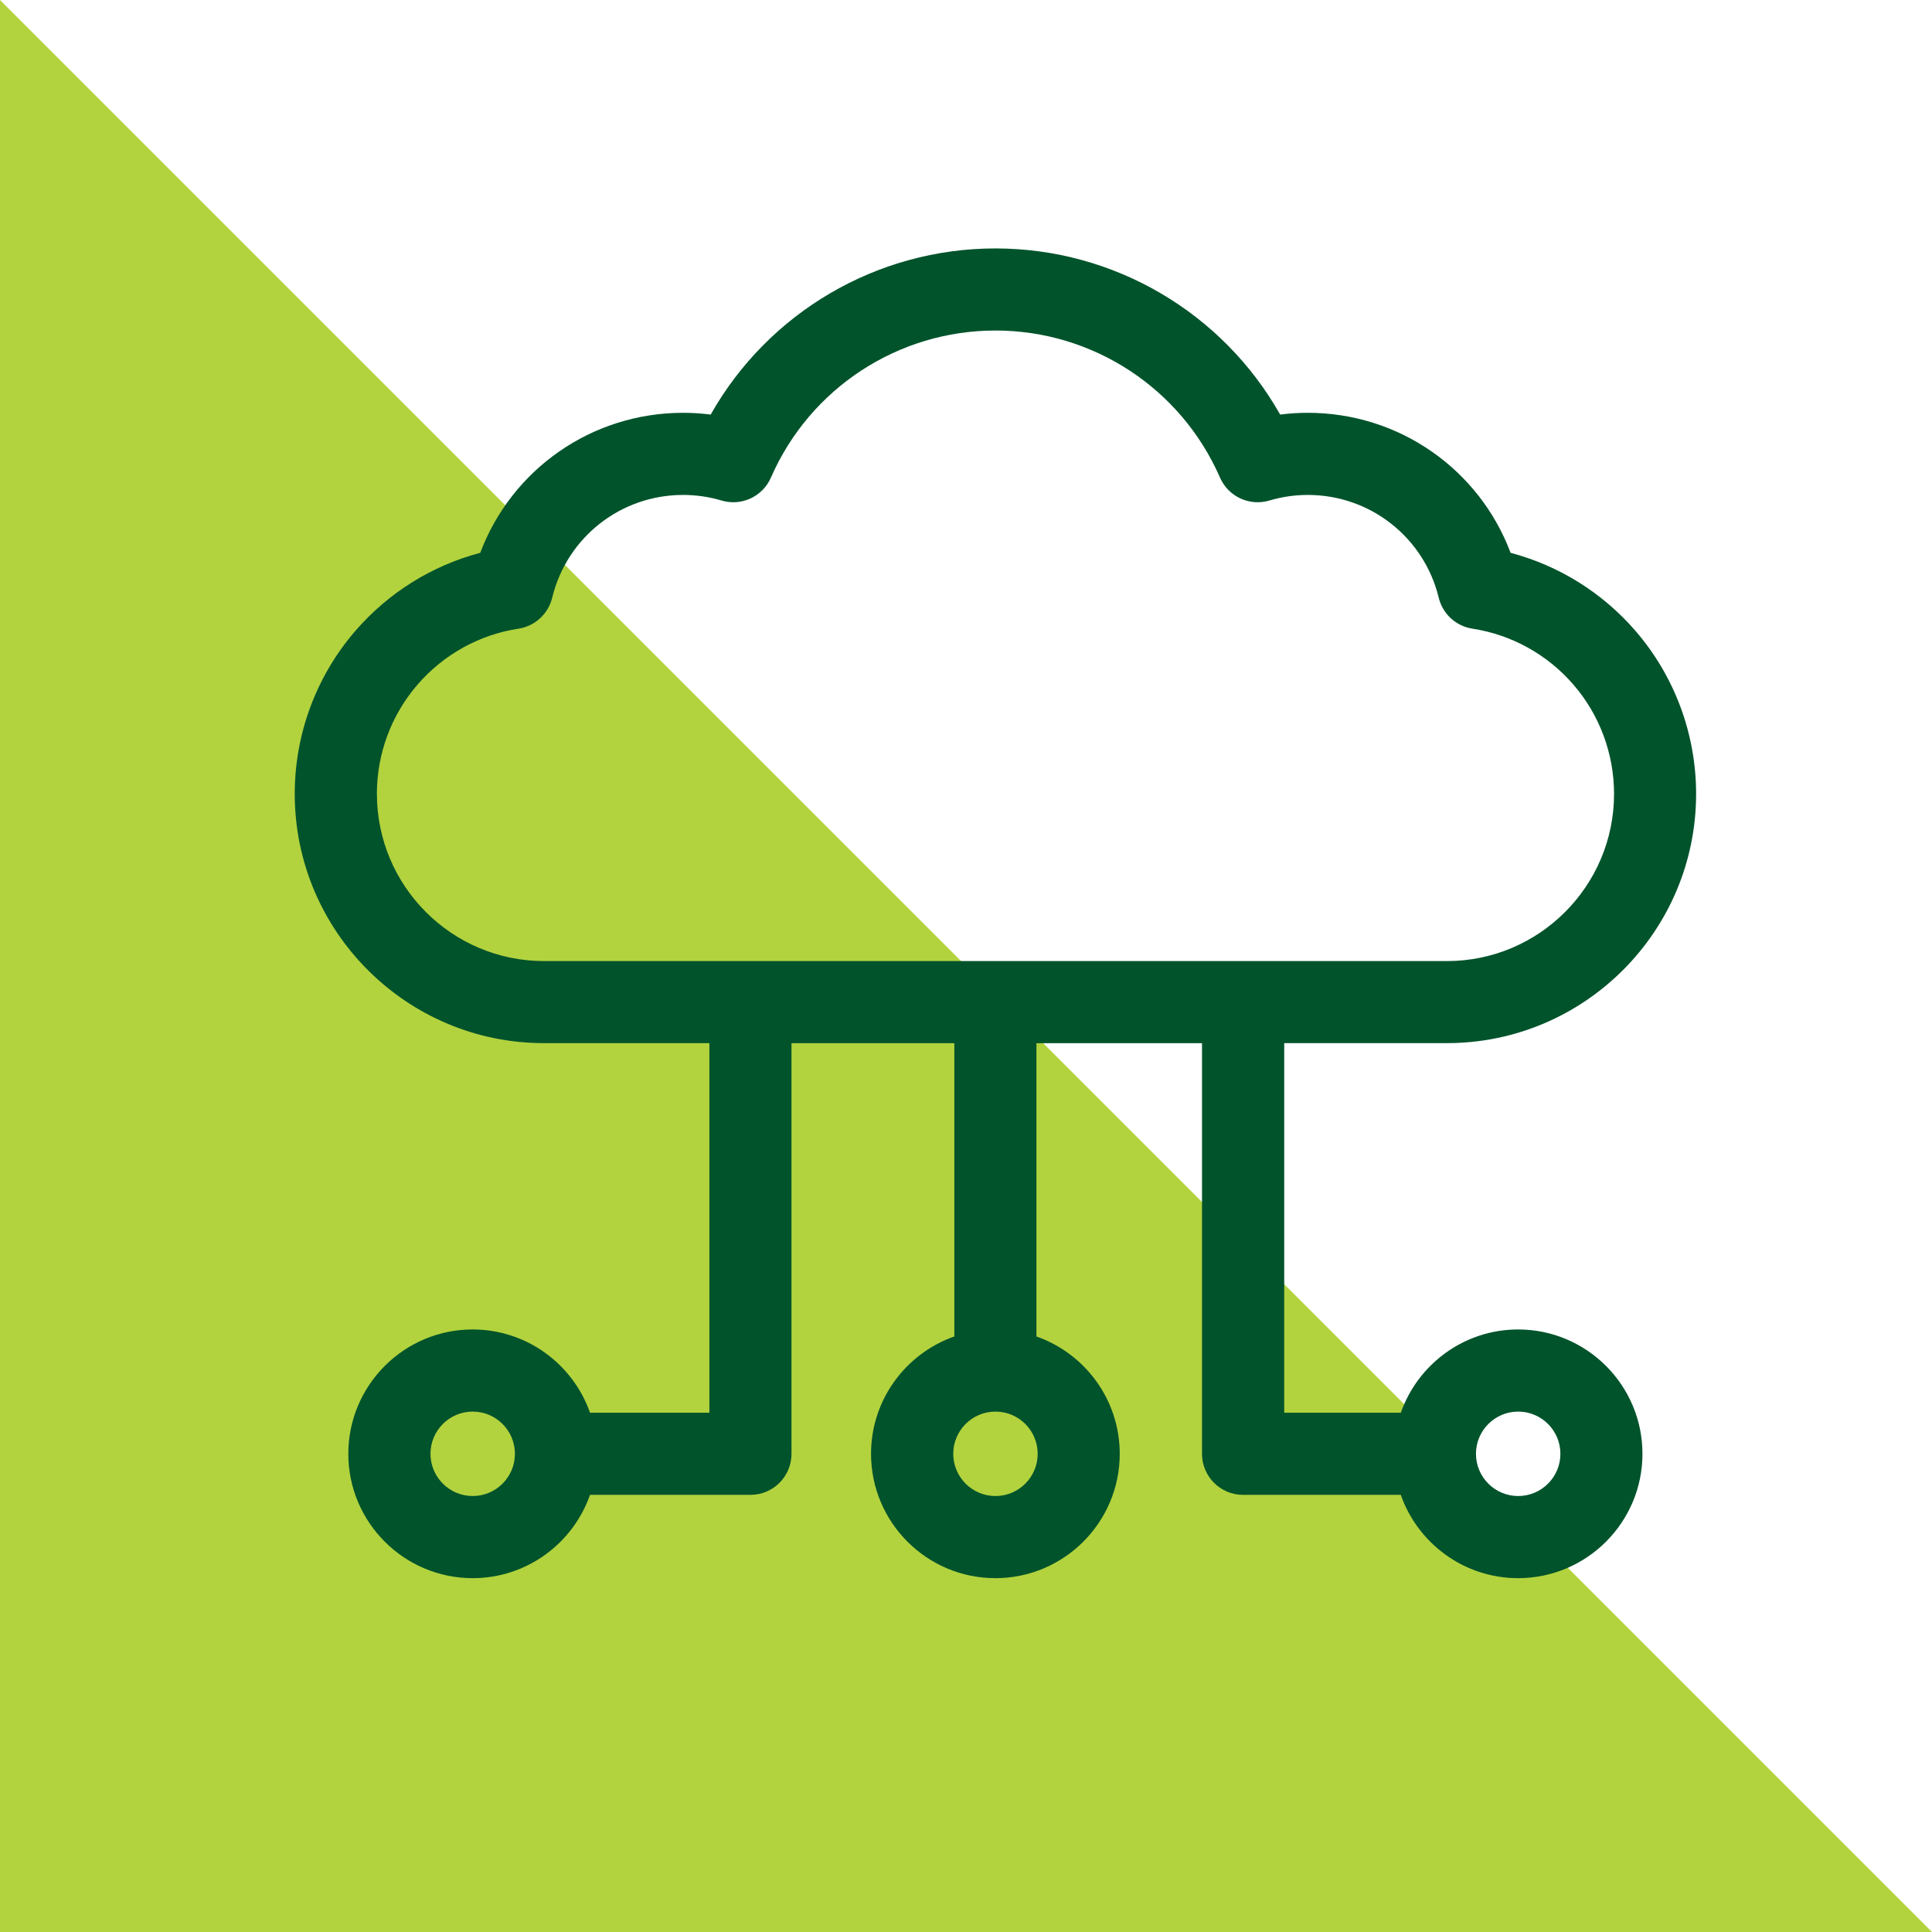 <?xml version="1.0" encoding="UTF-8"?>
<svg id="Layer_1" data-name="Layer 1" xmlns="http://www.w3.org/2000/svg" viewBox="0 0 510.24 510.24">
  <defs>
    <style>
      .cls-1 {
        fill: #00532b;
      }

      .cls-1, .cls-2 {
        stroke-width: 0px;
      }

      .cls-2 {
        fill: #b2d33e;
      }
    </style>
  </defs>
  <polygon class="cls-2" points="510.24 510.24 0 510.24 0 0 510.24 510.24"/>
  <path class="cls-1" d="M400.95,351.11c-14.31,0-26.5,9.2-30.99,21.99h-30.8v-97.61h42.96c36.29,0,65.82-29.53,65.82-65.83,0-15.83-5.7-31.13-16.05-43.09-8.71-10.06-20.22-17.21-32.94-20.57-8.32-22.09-29.45-36.98-53.58-36.98-2.44,0-4.86.16-7.28.47-15.21-26.92-43.84-43.88-75.2-43.88s-59.99,16.96-75.2,43.88c-2.41-.31-4.84-.47-7.28-.47-24.13,0-45.26,14.9-53.58,36.98-12.72,3.36-24.23,10.51-32.94,20.57-10.35,11.95-16.05,27.26-16.05,43.09,0,36.3,29.53,65.83,65.82,65.83h43.69v97.61h-31.53c-4.49-12.79-16.68-21.99-30.99-21.99-18.11,0-32.84,14.73-32.84,32.84s14.73,32.84,32.84,32.84c14.31,0,26.5-9.2,30.99-22h42.37c5.99,0,10.84-4.85,10.84-10.84v-108.45h43.01v77.38s0,.05,0,.08c-12.8,4.49-22,16.68-22,30.99,0,18.11,14.73,32.84,32.84,32.84s32.84-14.73,32.84-32.84c0-14.31-9.2-26.5-22-30.99,0-.03,0-.05,0-.08v-77.38h43.73v108.45c0,5.99,4.85,10.84,10.84,10.84h41.65c4.49,12.79,16.68,22,30.99,22,18.11,0,32.84-14.73,32.84-32.84,0-18.11-14.73-32.84-32.84-32.84h0ZM124.84,395.1c-6.15,0-11.15-5-11.15-11.15s5-11.15,11.15-11.15,11.15,5,11.15,11.15c0,6.15-5,11.15-11.15,11.15ZM262.9,395.1c-6.15,0-11.15-5-11.15-11.15s5-11.15,11.15-11.15,11.15,5,11.15,11.15-5,11.15-11.15,11.15h0ZM99.53,209.67c0-10.62,3.82-20.88,10.76-28.89,6.87-7.94,16.34-13.18,26.64-14.75,4.34-.66,7.86-3.89,8.9-8.16,3.89-15.99,18.11-27.16,34.59-27.16,3.43,0,6.84.5,10.15,1.48,5.25,1.56,10.84-1.04,13.03-6.06,10.3-23.6,33.57-38.84,59.3-38.84s49,15.25,59.3,38.84c2.19,5.02,7.78,7.62,13.03,6.06,3.3-.98,6.72-1.48,10.15-1.48,16.47,0,30.7,11.17,34.59,27.16,1.04,4.27,4.55,7.49,8.9,8.16,10.31,1.58,19.77,6.81,26.64,14.75,6.94,8.01,10.76,18.27,10.76,28.89,0,24.34-19.8,44.15-44.14,44.15h-238.45c-24.34,0-44.14-19.8-44.14-44.15h0ZM400.95,395.1c-6.15,0-11.15-5-11.15-11.15s5-11.15,11.15-11.15,11.15,5,11.15,11.15-5,11.15-11.15,11.15Z"/>
</svg>